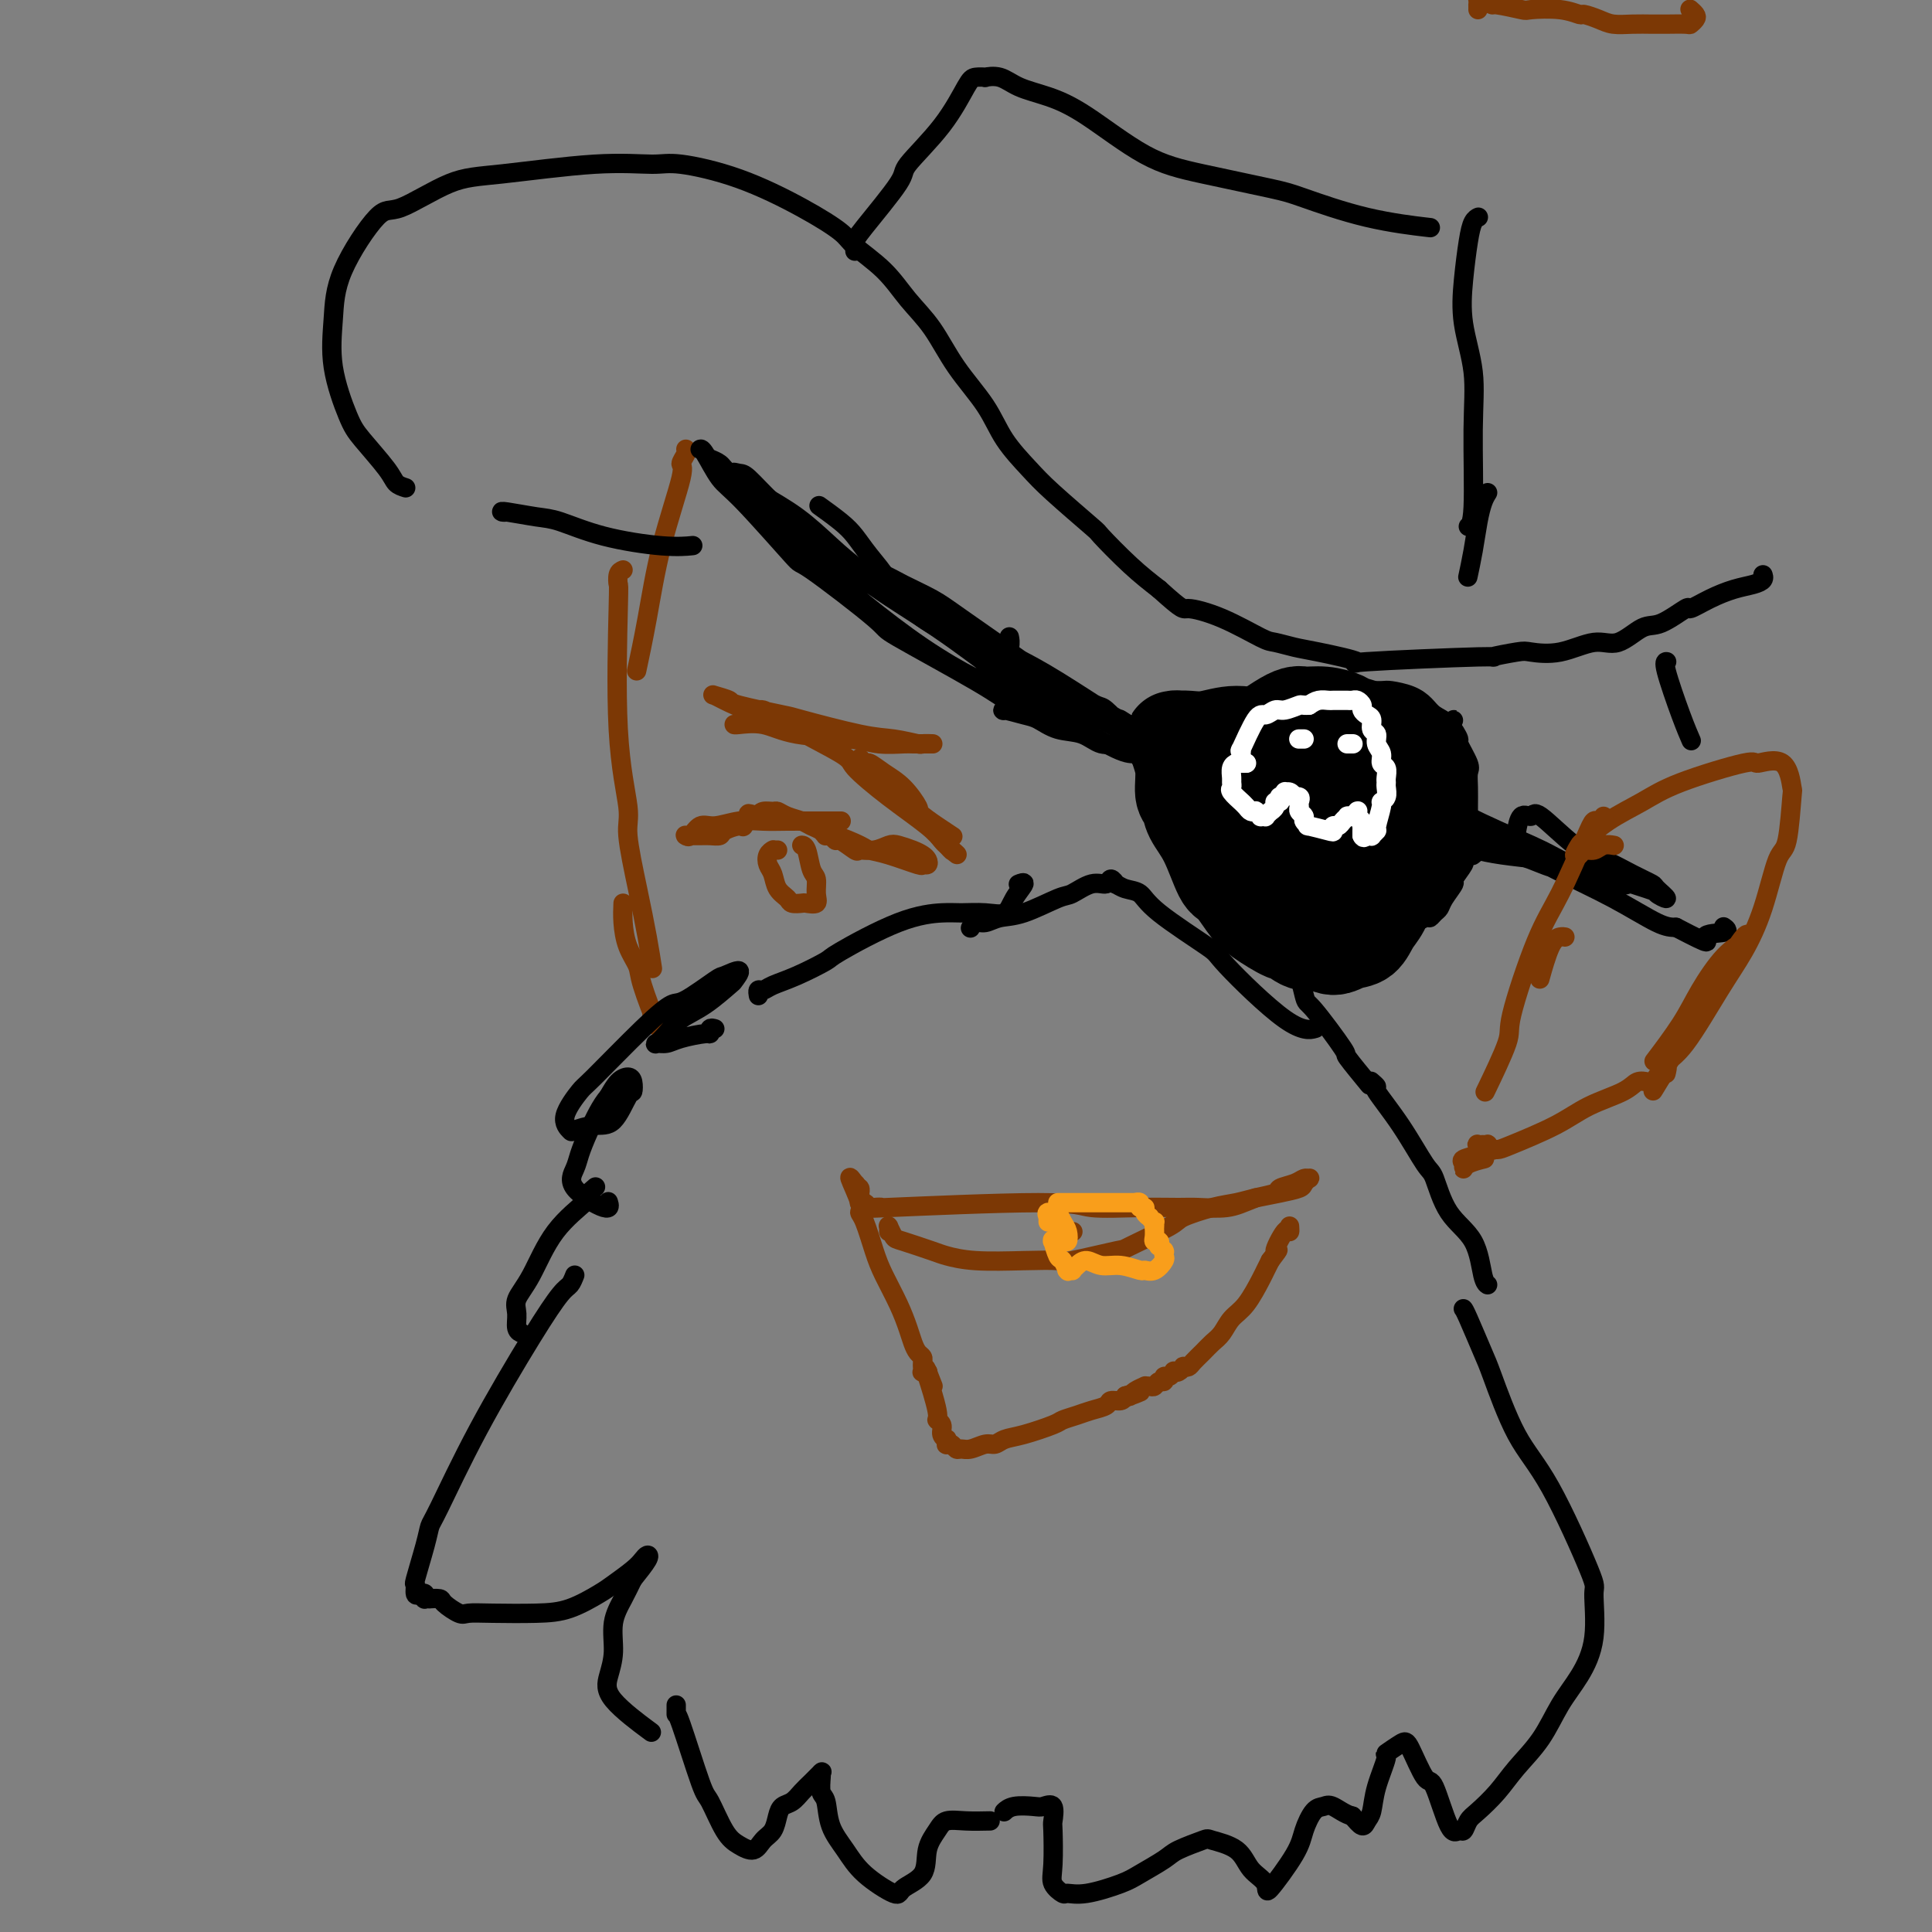 <svg viewBox='0 0 400 400' version='1.1' xmlns='http://www.w3.org/2000/svg' xmlns:xlink='http://www.w3.org/1999/xlink'><rect x="0" y="0" width="400" height="400" fill="#808080" stroke="none"/><g fill='none' stroke='rgb(124,56,5)' stroke-width='4' stroke-linecap='round' stroke-linejoin='round'><path d='M306,2c0.002,-0.445 0.005,-0.890 0,-1c-0.005,-0.110 -0.016,0.114 0,0c0.016,-0.114 0.060,-0.568 0,-1c-0.060,-0.432 -0.222,-0.844 0,-1c0.222,-0.156 0.830,-0.057 1,0c0.170,0.057 -0.098,0.072 0,0c0.098,-0.072 0.561,-0.230 1,0c0.439,0.230 0.854,0.850 1,1c0.146,0.150 0.024,-0.170 0,0c-0.024,0.170 0.051,0.829 0,1c-0.051,0.171 -0.227,-0.146 1,0c1.227,0.146 3.857,0.756 5,1c1.143,0.244 0.799,0.121 2,0c1.201,-0.121 3.948,-0.239 6,0c2.052,0.239 3.409,0.835 4,1c0.591,0.165 0.416,-0.099 1,0c0.584,0.099 1.925,0.563 3,1c1.075,0.437 1.882,0.849 3,1c1.118,0.151 2.547,0.041 4,0c1.453,-0.041 2.929,-0.014 4,0c1.071,0.014 1.738,0.015 3,0c1.262,-0.015 3.119,-0.046 4,0c0.881,0.046 0.786,0.170 1,0c0.214,-0.170 0.738,-0.633 1,-1c0.262,-0.367 0.263,-0.637 0,-1c-0.263,-0.363 -0.789,-0.818 -1,-1c-0.211,-0.182 -0.105,-0.091 0,0'/><path d='M142,93c0.140,0.200 0.281,0.401 0,1c-0.281,0.599 -0.983,1.598 -1,2c-0.017,0.402 0.650,0.207 0,3c-0.650,2.793 -2.618,8.573 -4,14c-1.382,5.427 -2.180,10.499 -3,15c-0.820,4.501 -1.663,8.429 -2,10c-0.337,1.571 -0.169,0.786 0,0'/><path d='M129,118c-0.418,0.177 -0.836,0.355 -1,1c-0.164,0.645 -0.074,1.759 0,2c0.074,0.241 0.131,-0.389 0,5c-0.131,5.389 -0.449,16.799 0,25c0.449,8.201 1.665,13.193 2,16c0.335,2.807 -0.211,3.429 0,6c0.211,2.571 1.180,7.091 2,11c0.820,3.909 1.490,7.206 2,10c0.510,2.794 0.860,5.084 1,6c0.140,0.916 0.070,0.458 0,0'/><path d='M129,187c-0.055,1.230 -0.109,2.460 0,4c0.109,1.540 0.382,3.389 1,5c0.618,1.611 1.581,2.985 2,4c0.419,1.015 0.295,1.670 1,4c0.705,2.330 2.241,6.336 3,8c0.759,1.664 0.743,0.986 1,1c0.257,0.014 0.788,0.718 1,1c0.212,0.282 0.106,0.141 0,0'/><path d='M135,210c0.000,-0.113 0.000,-0.226 0,0c0.000,0.226 0.000,0.792 0,1c0.000,0.208 0.000,0.060 0,0c0.000,-0.060 0.000,-0.030 0,0'/><path d='M152,150c-0.001,0.004 -0.001,0.008 0,0c0.001,-0.008 0.005,-0.028 0,0c-0.005,0.028 -0.019,0.102 1,0c1.019,-0.102 3.071,-0.381 5,0c1.929,0.381 3.733,1.423 7,2c3.267,0.577 7.995,0.691 11,1c3.005,0.309 4.285,0.815 6,1c1.715,0.185 3.863,0.049 5,0c1.137,-0.049 1.261,-0.012 2,0c0.739,0.012 2.092,-0.000 3,0c0.908,0.000 1.371,0.013 1,0c-0.371,-0.013 -1.575,-0.053 -2,0c-0.425,0.053 -0.070,0.198 -1,0c-0.930,-0.198 -3.143,-0.739 -5,-1c-1.857,-0.261 -3.356,-0.241 -7,-1c-3.644,-0.759 -9.432,-2.298 -12,-3c-2.568,-0.702 -1.915,-0.567 -4,-1c-2.085,-0.433 -6.909,-1.435 -9,-2c-2.091,-0.565 -1.448,-0.693 -2,-1c-0.552,-0.307 -2.300,-0.791 -3,-1c-0.700,-0.209 -0.351,-0.141 0,0c0.351,0.141 0.705,0.356 2,1c1.295,0.644 3.533,1.716 5,2c1.467,0.284 2.163,-0.222 3,0c0.837,0.222 1.813,1.172 5,3c3.187,1.828 8.584,4.535 11,6c2.416,1.465 1.852,1.688 3,3c1.148,1.312 4.009,3.712 7,6c2.991,2.288 6.113,4.462 8,6c1.887,1.538 2.539,2.439 3,3c0.461,0.561 0.730,0.780 1,1'/><path d='M196,175c3.635,3.174 1.722,1.610 1,1c-0.722,-0.610 -0.254,-0.267 0,0c0.254,0.267 0.294,0.458 -1,-1c-1.294,-1.458 -3.923,-4.567 -5,-6c-1.077,-1.433 -0.603,-1.192 -1,-2c-0.397,-0.808 -1.665,-2.666 -3,-4c-1.335,-1.334 -2.736,-2.143 -4,-3c-1.264,-0.857 -2.390,-1.762 -3,-2c-0.610,-0.238 -0.705,0.189 -1,0c-0.295,-0.189 -0.789,-0.995 -1,-1c-0.211,-0.005 -0.140,0.792 0,1c0.140,0.208 0.347,-0.173 1,0c0.653,0.173 1.752,0.901 3,2c1.248,1.099 2.647,2.568 4,4c1.353,1.432 2.662,2.827 4,4c1.338,1.173 2.706,2.123 4,3c1.294,0.877 2.512,1.679 3,2c0.488,0.321 0.244,0.160 0,0'/><path d='M171,173c-0.006,0.004 -0.012,0.008 0,0c0.012,-0.008 0.043,-0.027 0,0c-0.043,0.027 -0.160,0.100 0,0c0.160,-0.100 0.597,-0.373 2,0c1.403,0.373 3.772,1.392 5,2c1.228,0.608 1.313,0.805 2,1c0.687,0.195 1.974,0.389 4,1c2.026,0.611 4.789,1.639 6,2c1.211,0.361 0.870,0.055 1,0c0.130,-0.055 0.733,0.139 1,0c0.267,-0.139 0.200,-0.613 0,-1c-0.200,-0.387 -0.531,-0.688 -1,-1c-0.469,-0.312 -1.075,-0.634 -2,-1c-0.925,-0.366 -2.168,-0.775 -3,-1c-0.832,-0.225 -1.253,-0.264 -2,0c-0.747,0.264 -1.821,0.832 -3,1c-1.179,0.168 -2.462,-0.064 -3,0c-0.538,0.064 -0.329,0.424 -1,0c-0.671,-0.424 -2.220,-1.633 -3,-2c-0.780,-0.367 -0.789,0.109 -1,0c-0.211,-0.109 -0.622,-0.803 -1,-1c-0.378,-0.197 -0.724,0.102 -1,0c-0.276,-0.102 -0.484,-0.606 -1,-1c-0.516,-0.394 -1.342,-0.680 -2,-1c-0.658,-0.320 -1.150,-0.675 -2,-1c-0.850,-0.325 -2.059,-0.620 -3,-1c-0.941,-0.380 -1.613,-0.844 -2,-1c-0.387,-0.156 -0.489,-0.004 -1,0c-0.511,0.004 -1.432,-0.142 -2,0c-0.568,0.142 -0.784,0.571 -1,1'/><path d='M157,169c-3.472,-1.081 -1.652,-0.282 -1,0c0.652,0.282 0.135,0.047 0,0c-0.135,-0.047 0.111,0.095 0,0c-0.111,-0.095 -0.578,-0.428 -1,0c-0.422,0.428 -0.799,1.617 -1,2c-0.201,0.383 -0.228,-0.041 -1,0c-0.772,0.041 -2.290,0.547 -3,1c-0.710,0.453 -0.610,0.854 -1,1c-0.390,0.146 -1.268,0.039 -2,0c-0.732,-0.039 -1.318,-0.008 -2,0c-0.682,0.008 -1.459,-0.006 -2,0c-0.541,0.006 -0.845,0.031 -1,0c-0.155,-0.031 -0.160,-0.117 0,0c0.160,0.117 0.485,0.438 1,0c0.515,-0.438 1.221,-1.634 2,-2c0.779,-0.366 1.633,0.098 3,0c1.367,-0.098 3.248,-0.758 5,-1c1.752,-0.242 3.376,-0.065 5,0c1.624,0.065 3.248,0.017 5,0c1.752,-0.017 3.633,-0.005 5,0c1.367,0.005 2.219,0.001 3,0c0.781,-0.001 1.491,-0.000 2,0c0.509,0.000 0.817,0.000 1,0c0.183,-0.000 0.242,-0.000 0,0c-0.242,0.000 -0.783,0.000 -1,0c-0.217,-0.000 -0.108,-0.000 0,0'/><path d='M161,176c-0.415,-0.005 -0.830,-0.009 -1,0c-0.170,0.009 -0.095,0.032 0,0c0.095,-0.032 0.209,-0.118 0,0c-0.209,0.118 -0.743,0.441 -1,1c-0.257,0.559 -0.239,1.355 0,2c0.239,0.645 0.698,1.140 1,2c0.302,0.860 0.447,2.087 1,3c0.553,0.913 1.515,1.514 2,2c0.485,0.486 0.494,0.857 1,1c0.506,0.143 1.509,0.056 2,0c0.491,-0.056 0.468,-0.082 1,0c0.532,0.082 1.618,0.271 2,0c0.382,-0.271 0.060,-1.001 0,-2c-0.060,-0.999 0.141,-2.268 0,-3c-0.141,-0.732 -0.626,-0.928 -1,-2c-0.374,-1.072 -0.639,-3.019 -1,-4c-0.361,-0.981 -0.817,-0.994 -1,-1c-0.183,-0.006 -0.091,-0.003 0,0'/></g>
<g fill='none' stroke='rgb(0,0,0)' stroke-width='4' stroke-linecap='round' stroke-linejoin='round'><path d='M148,213c-0.418,-0.119 -0.836,-0.238 -1,0c-0.164,0.238 -0.076,0.834 0,1c0.076,0.166 0.138,-0.098 -1,0c-1.138,0.098 -3.476,0.557 -5,1c-1.524,0.443 -2.233,0.870 -3,1c-0.767,0.130 -1.593,-0.035 -2,0c-0.407,0.035 -0.396,0.272 0,0c0.396,-0.272 1.176,-1.051 2,-2c0.824,-0.949 1.692,-2.067 3,-3c1.308,-0.933 3.058,-1.682 5,-3c1.942,-1.318 4.077,-3.205 5,-4c0.923,-0.795 0.633,-0.500 1,-1c0.367,-0.500 1.390,-1.797 1,-2c-0.390,-0.203 -2.195,0.687 -3,1c-0.805,0.313 -0.612,0.049 -2,1c-1.388,0.951 -4.358,3.116 -6,4c-1.642,0.884 -1.955,0.487 -3,1c-1.045,0.513 -2.823,1.934 -6,5c-3.177,3.066 -7.755,7.775 -10,10c-2.245,2.225 -2.159,1.965 -3,3c-0.841,1.035 -2.609,3.364 -3,5c-0.391,1.636 0.595,2.578 1,3c0.405,0.422 0.227,0.325 1,0c0.773,-0.325 2.495,-0.878 4,-1c1.505,-0.122 2.793,0.188 4,-1c1.207,-1.188 2.331,-3.872 3,-5c0.669,-1.128 0.881,-0.700 1,-1c0.119,-0.300 0.145,-1.328 0,-2c-0.145,-0.672 -0.462,-0.989 -1,-1c-0.538,-0.011 -1.297,0.282 -2,1c-0.703,0.718 -1.352,1.859 -2,3'/><path d='M126,227c-1.568,1.782 -2.987,4.739 -4,7c-1.013,2.261 -1.620,3.828 -2,5c-0.380,1.172 -0.533,1.949 -1,3c-0.467,1.051 -1.249,2.374 0,4c1.249,1.626 4.529,3.553 6,4c1.471,0.447 1.135,-0.587 1,-1c-0.135,-0.413 -0.067,-0.207 0,0'/><path d='M123,246c0.266,-0.228 0.532,-0.456 0,0c-0.532,0.456 -1.863,1.595 -2,2c-0.137,0.405 0.920,0.075 0,1c-0.920,0.925 -3.817,3.106 -6,6c-2.183,2.894 -3.653,6.502 -5,9c-1.347,2.498 -2.571,3.885 -3,5c-0.429,1.115 -0.063,1.959 0,3c0.063,1.041 -0.175,2.280 0,3c0.175,0.720 0.764,0.920 1,1c0.236,0.080 0.118,0.040 0,0'/><path d='M119,264c-0.305,0.770 -0.610,1.541 -1,2c-0.390,0.459 -0.864,0.608 -2,2c-1.136,1.392 -2.933,4.027 -6,9c-3.067,4.973 -7.404,12.283 -11,19c-3.596,6.717 -6.452,12.841 -8,16c-1.548,3.159 -1.789,3.351 -2,4c-0.211,0.649 -0.394,1.754 -1,4c-0.606,2.246 -1.637,5.634 -2,7c-0.363,1.366 -0.058,0.709 0,1c0.058,0.291 -0.129,1.528 0,2c0.129,0.472 0.575,0.179 1,0c0.425,-0.179 0.830,-0.244 1,0c0.170,0.244 0.105,0.797 0,1c-0.105,0.203 -0.251,0.056 0,0c0.251,-0.056 0.901,-0.022 1,0c0.099,0.022 -0.351,0.030 0,0c0.351,-0.030 1.503,-0.099 2,0c0.497,0.099 0.340,0.367 1,1c0.660,0.633 2.138,1.633 3,2c0.862,0.367 1.109,0.103 2,0c0.891,-0.103 2.425,-0.043 5,0c2.575,0.043 6.192,0.069 9,0c2.808,-0.069 4.808,-0.231 7,-1c2.192,-0.769 4.576,-2.143 6,-3c1.424,-0.857 1.886,-1.196 3,-2c1.114,-0.804 2.879,-2.075 4,-3c1.121,-0.925 1.600,-1.506 2,-2c0.400,-0.494 0.723,-0.902 1,-1c0.277,-0.098 0.508,0.115 0,1c-0.508,0.885 -1.754,2.443 -3,4'/><path d='M131,327c-0.638,1.301 -1.232,2.554 -2,4c-0.768,1.446 -1.711,3.085 -2,5c-0.289,1.915 0.074,4.104 0,6c-0.074,1.896 -0.587,3.498 -1,5c-0.413,1.502 -0.727,2.904 1,5c1.727,2.096 5.493,4.884 7,6c1.507,1.116 0.753,0.558 0,0'/><path d='M140,353c0.001,0.278 0.002,0.556 0,1c-0.002,0.444 -0.006,1.053 0,1c0.006,-0.053 0.020,-0.768 1,2c0.980,2.768 2.924,9.020 4,12c1.076,2.980 1.285,2.687 2,4c0.715,1.313 1.935,4.231 3,6c1.065,1.769 1.973,2.388 3,3c1.027,0.612 2.172,1.219 3,1c0.828,-0.219 1.338,-1.262 2,-2c0.662,-0.738 1.476,-1.170 2,-2c0.524,-0.830 0.759,-2.056 1,-3c0.241,-0.944 0.489,-1.605 1,-2c0.511,-0.395 1.286,-0.522 2,-1c0.714,-0.478 1.368,-1.305 2,-2c0.632,-0.695 1.241,-1.257 2,-2c0.759,-0.743 1.666,-1.667 2,-2c0.334,-0.333 0.093,-0.075 0,0c-0.093,0.075 -0.038,-0.032 0,0c0.038,0.032 0.057,0.202 0,1c-0.057,0.798 -0.192,2.225 0,3c0.192,0.775 0.710,0.899 1,2c0.290,1.101 0.351,3.179 1,5c0.649,1.821 1.887,3.385 3,5c1.113,1.615 2.100,3.283 4,5c1.900,1.717 4.711,3.484 6,4c1.289,0.516 1.054,-0.219 2,-1c0.946,-0.781 3.074,-1.607 4,-3c0.926,-1.393 0.652,-3.354 1,-5c0.348,-1.646 1.320,-2.977 2,-4c0.680,-1.023 1.068,-1.737 2,-2c0.932,-0.263 2.409,-0.075 4,0c1.591,0.075 3.295,0.038 5,0'/><path d='M157,206c0.022,0.119 0.043,0.237 0,0c-0.043,-0.237 -0.151,-0.831 0,-1c0.151,-0.169 0.560,0.086 1,0c0.440,-0.086 0.911,-0.513 2,-1c1.089,-0.487 2.795,-1.034 5,-2c2.205,-0.966 4.910,-2.350 6,-3c1.090,-0.650 0.566,-0.567 3,-2c2.434,-1.433 7.825,-4.382 12,-6c4.175,-1.618 7.134,-1.906 9,-2c1.866,-0.094 2.638,0.006 4,0c1.362,-0.006 3.314,-0.117 5,0c1.686,0.117 3.106,0.462 4,0c0.894,-0.462 1.260,-1.732 2,-3c0.740,-1.268 1.853,-2.534 2,-3c0.147,-0.466 -0.672,-0.133 -1,0c-0.328,0.133 -0.164,0.067 0,0'/><path d='M201,192c-0.070,0.121 -0.140,0.242 0,0c0.140,-0.242 0.489,-0.846 1,-1c0.511,-0.154 1.185,0.143 2,0c0.815,-0.143 1.772,-0.726 3,-1c1.228,-0.274 2.728,-0.240 5,-1c2.272,-0.760 5.315,-2.314 7,-3c1.685,-0.686 2.011,-0.506 3,-1c0.989,-0.494 2.642,-1.664 4,-2c1.358,-0.336 2.421,0.162 3,0c0.579,-0.162 0.673,-0.984 1,-1c0.327,-0.016 0.888,0.775 1,1c0.112,0.225 -0.224,-0.114 0,0c0.224,0.114 1.010,0.683 2,1c0.990,0.317 2.185,0.384 3,1c0.815,0.616 1.249,1.783 4,4c2.751,2.217 7.820,5.483 10,7c2.180,1.517 1.471,1.283 4,4c2.529,2.717 8.296,8.385 12,11c3.704,2.615 5.344,2.176 6,2c0.656,-0.176 0.328,-0.088 0,0'/><path d='M269,197c0.098,-0.176 0.196,-0.353 0,0c-0.196,0.353 -0.685,1.234 -1,1c-0.315,-0.234 -0.456,-1.584 0,0c0.456,1.584 1.510,6.103 2,8c0.490,1.897 0.416,1.171 2,3c1.584,1.829 4.827,6.212 6,8c1.173,1.788 0.277,0.981 1,2c0.723,1.019 3.064,3.862 4,5c0.936,1.138 0.468,0.569 0,0'/><path d='M284,224c-0.144,-0.123 -0.288,-0.246 0,0c0.288,0.246 1.007,0.863 1,1c-0.007,0.137 -0.741,-0.204 0,1c0.741,1.204 2.958,3.953 5,7c2.042,3.047 3.909,6.392 5,8c1.091,1.608 1.406,1.478 2,3c0.594,1.522 1.466,4.695 3,7c1.534,2.305 3.731,3.742 5,6c1.269,2.258 1.611,5.339 2,7c0.389,1.661 0.825,1.903 1,2c0.175,0.097 0.087,0.048 0,0'/><path d='M303,271c-0.030,-0.032 -0.061,-0.065 0,0c0.061,0.065 0.213,0.227 1,2c0.787,1.773 2.208,5.155 3,7c0.792,1.845 0.954,2.151 2,5c1.046,2.849 2.976,8.240 5,12c2.024,3.760 4.142,5.887 7,11c2.858,5.113 6.456,13.211 8,17c1.544,3.789 1.034,3.267 1,5c-0.034,1.733 0.410,5.719 0,9c-0.410,3.281 -1.673,5.857 -3,8c-1.327,2.143 -2.719,3.852 -4,6c-1.281,2.148 -2.451,4.735 -4,7c-1.549,2.265 -3.476,4.208 -5,6c-1.524,1.792 -2.646,3.432 -4,5c-1.354,1.568 -2.942,3.065 -4,4c-1.058,0.935 -1.586,1.307 -2,2c-0.414,0.693 -0.715,1.708 -1,2c-0.285,0.292 -0.556,-0.139 -1,0c-0.444,0.139 -1.062,0.848 -2,-1c-0.938,-1.848 -2.197,-6.253 -3,-8c-0.803,-1.747 -1.152,-0.837 -2,-2c-0.848,-1.163 -2.196,-4.399 -3,-6c-0.804,-1.601 -1.066,-1.568 -2,-1c-0.934,0.568 -2.541,1.671 -3,2c-0.459,0.329 0.229,-0.117 0,1c-0.229,1.117 -1.373,3.797 -2,6c-0.627,2.203 -0.735,3.931 -1,5c-0.265,1.069 -0.687,1.480 -1,2c-0.313,0.520 -0.518,1.149 -1,1c-0.482,-0.149 -1.241,-1.074 -2,-2'/><path d='M280,376c-1.428,-0.296 -2.998,-1.535 -4,-2c-1.002,-0.465 -1.436,-0.154 -2,0c-0.564,0.154 -1.259,0.151 -2,1c-0.741,0.849 -1.529,2.549 -2,4c-0.471,1.451 -0.626,2.652 -2,5c-1.374,2.348 -3.966,5.841 -5,7c-1.034,1.159 -0.511,-0.017 -1,-1c-0.489,-0.983 -1.990,-1.774 -3,-3c-1.010,-1.226 -1.528,-2.888 -3,-4c-1.472,-1.112 -3.899,-1.675 -5,-2c-1.101,-0.325 -0.875,-0.411 -2,0c-1.125,0.411 -3.602,1.319 -5,2c-1.398,0.681 -1.716,1.135 -3,2c-1.284,0.865 -3.533,2.142 -5,3c-1.467,0.858 -2.152,1.296 -4,2c-1.848,0.704 -4.859,1.672 -7,2c-2.141,0.328 -3.411,0.014 -4,0c-0.589,-0.014 -0.498,0.272 -1,0c-0.502,-0.272 -1.597,-1.104 -2,-2c-0.403,-0.896 -0.114,-1.858 0,-4c0.114,-2.142 0.055,-5.463 0,-7c-0.055,-1.537 -0.105,-1.288 0,-2c0.105,-0.712 0.364,-2.383 0,-3c-0.364,-0.617 -1.352,-0.179 -2,0c-0.648,0.179 -0.957,0.100 -2,0c-1.043,-0.100 -2.819,-0.219 -4,0c-1.181,0.219 -1.766,0.777 -2,1c-0.234,0.223 -0.117,0.112 0,0'/><path d='M145,93c-0.041,0.022 -0.083,0.043 0,0c0.083,-0.043 0.290,-0.151 1,1c0.710,1.151 1.923,3.560 3,5c1.077,1.440 2.019,1.913 5,5c2.981,3.087 8.001,8.790 10,11c1.999,2.210 0.976,0.926 4,3c3.024,2.074 10.095,7.504 13,10c2.905,2.496 1.643,2.056 5,4c3.357,1.944 11.331,6.272 16,9c4.669,2.728 6.033,3.856 8,5c1.967,1.144 4.538,2.305 6,3c1.462,0.695 1.814,0.925 2,1c0.186,0.075 0.207,-0.004 0,0c-0.207,0.004 -0.643,0.091 -1,0c-0.357,-0.091 -0.634,-0.360 -3,-2c-2.366,-1.640 -6.820,-4.649 -9,-6c-2.180,-1.351 -2.085,-1.042 -4,-2c-1.915,-0.958 -5.841,-3.183 -10,-6c-4.159,-2.817 -8.552,-6.227 -12,-9c-3.448,-2.773 -5.951,-4.911 -10,-9c-4.049,-4.089 -9.645,-10.129 -12,-13c-2.355,-2.871 -1.468,-2.572 -2,-3c-0.532,-0.428 -2.483,-1.582 -3,-2c-0.517,-0.418 0.399,-0.100 1,0c0.601,0.100 0.888,-0.018 2,1c1.112,1.018 3.049,3.173 5,5c1.951,1.827 3.915,3.325 7,6c3.085,2.675 7.292,6.528 12,10c4.708,3.472 9.917,6.563 15,10c5.083,3.437 10.042,7.218 15,11'/><path d='M209,141c11.278,8.403 10.973,7.909 13,9c2.027,1.091 6.385,3.766 9,5c2.615,1.234 3.488,1.028 4,1c0.512,-0.028 0.663,0.122 1,0c0.337,-0.122 0.862,-0.516 1,-1c0.138,-0.484 -0.109,-1.059 0,-1c0.109,0.059 0.573,0.754 1,1c0.427,0.246 0.817,0.045 1,0c0.183,-0.045 0.160,0.065 0,0c-0.160,-0.065 -0.456,-0.305 1,1c1.456,1.305 4.664,4.153 7,6c2.336,1.847 3.802,2.691 5,3c1.198,0.309 2.130,0.083 3,0c0.870,-0.083 1.677,-0.024 2,0c0.323,0.024 0.161,0.012 0,0'/><path d='M242,156c0.000,0.224 0.000,0.448 0,0c-0.000,-0.448 -0.000,-1.569 0,-2c0.000,-0.431 0.000,-0.172 0,0c-0.000,0.172 -0.000,0.256 0,0c0.000,-0.256 0.001,-0.853 0,-1c-0.001,-0.147 -0.005,0.157 0,0c0.005,-0.157 0.019,-0.774 0,-1c-0.019,-0.226 -0.072,-0.060 0,0c0.072,0.060 0.267,0.014 0,0c-0.267,-0.014 -0.997,0.004 -1,0c-0.003,-0.004 0.719,-0.031 1,0c0.281,0.031 0.120,0.121 0,0c-0.120,-0.121 -0.201,-0.454 0,0c0.201,0.454 0.683,1.695 1,2c0.317,0.305 0.469,-0.328 1,1c0.531,1.328 1.440,4.615 2,7c0.560,2.385 0.772,3.869 1,5c0.228,1.131 0.471,1.909 1,3c0.529,1.091 1.343,2.494 2,4c0.657,1.506 1.158,3.114 2,4c0.842,0.886 2.024,1.049 3,2c0.976,0.951 1.744,2.689 3,4c1.256,1.311 3.000,2.194 4,3c1.000,0.806 1.257,1.537 2,2c0.743,0.463 1.973,0.660 3,1c1.027,0.340 1.853,0.823 3,1c1.147,0.177 2.617,0.048 4,0c1.383,-0.048 2.681,-0.014 4,0c1.319,0.014 2.660,0.007 4,0'/><path d='M282,191c2.217,-0.060 1.761,-0.210 2,0c0.239,0.210 1.175,0.781 2,1c0.825,0.219 1.541,0.088 2,0c0.459,-0.088 0.662,-0.132 1,0c0.338,0.132 0.812,0.439 2,0c1.188,-0.439 3.090,-1.625 4,-2c0.910,-0.375 0.826,0.060 1,0c0.174,-0.060 0.605,-0.616 1,-1c0.395,-0.384 0.755,-0.597 1,-1c0.245,-0.403 0.376,-0.996 1,-2c0.624,-1.004 1.740,-2.418 2,-3c0.260,-0.582 -0.337,-0.333 0,-1c0.337,-0.667 1.607,-2.251 2,-3c0.393,-0.749 -0.091,-0.664 0,-1c0.091,-0.336 0.757,-1.093 1,-2c0.243,-0.907 0.065,-1.962 0,-3c-0.065,-1.038 -0.015,-2.057 0,-3c0.015,-0.943 -0.004,-1.808 0,-3c0.004,-1.192 0.031,-2.709 0,-4c-0.031,-1.291 -0.118,-2.356 0,-3c0.118,-0.644 0.442,-0.868 0,-2c-0.442,-1.132 -1.651,-3.171 -2,-4c-0.349,-0.829 0.162,-0.449 0,-1c-0.162,-0.551 -0.996,-2.032 -2,-3c-1.004,-0.968 -2.178,-1.422 -3,-2c-0.822,-0.578 -1.292,-1.279 -2,-2c-0.708,-0.721 -1.654,-1.461 -3,-2c-1.346,-0.539 -3.093,-0.876 -4,-1c-0.907,-0.124 -0.973,-0.035 -2,0c-1.027,0.035 -3.013,0.018 -5,0'/><path d='M281,143c-3.056,-0.530 -3.697,-0.356 -5,0c-1.303,0.356 -3.270,0.895 -5,1c-1.730,0.105 -3.225,-0.225 -5,0c-1.775,0.225 -3.832,1.006 -5,1c-1.168,-0.006 -1.447,-0.797 -5,0c-3.553,0.797 -10.380,3.184 -13,4c-2.620,0.816 -1.034,0.061 -1,0c0.034,-0.061 -1.486,0.572 -2,1c-0.514,0.428 -0.023,0.651 0,1c0.023,0.349 -0.422,0.825 0,1c0.422,0.175 1.713,0.051 2,0c0.287,-0.051 -0.428,-0.027 2,0c2.428,0.027 8.000,0.057 11,0c3.000,-0.057 3.428,-0.201 6,0c2.572,0.201 7.287,0.749 11,1c3.713,0.251 6.424,0.207 9,0c2.576,-0.207 5.018,-0.576 7,-1c1.982,-0.424 3.502,-0.903 5,-1c1.498,-0.097 2.972,0.188 4,0c1.028,-0.188 1.611,-0.849 2,-1c0.389,-0.151 0.586,0.208 1,0c0.414,-0.208 1.047,-0.984 1,-1c-0.047,-0.016 -0.773,0.728 -1,1c-0.227,0.272 0.044,0.073 0,0c-0.044,-0.073 -0.404,-0.020 -1,0c-0.596,0.020 -1.428,0.005 -2,0c-0.572,-0.005 -0.885,-0.001 -2,0c-1.115,0.001 -3.033,0.000 -4,0c-0.967,-0.000 -0.984,-0.000 -1,0'/><path d='M290,150c-1.988,-0.222 -1.959,-0.777 -2,-1c-0.041,-0.223 -0.154,-0.116 -1,0c-0.846,0.116 -2.427,0.240 -3,0c-0.573,-0.240 -0.140,-0.843 -1,-1c-0.860,-0.157 -3.015,0.133 -4,0c-0.985,-0.133 -0.801,-0.689 -4,0c-3.199,0.689 -9.783,2.622 -13,4c-3.217,1.378 -3.069,2.201 -4,4c-0.931,1.799 -2.943,4.573 -4,6c-1.057,1.427 -1.160,1.506 -1,3c0.160,1.494 0.581,4.402 1,6c0.419,1.598 0.834,1.885 1,2c0.166,0.115 0.083,0.057 0,0'/><path d='M261,158c0.156,0.091 0.313,0.182 0,0c-0.313,-0.182 -1.095,-0.638 -2,-1c-0.905,-0.362 -1.934,-0.631 -3,-1c-1.066,-0.369 -2.170,-0.840 -3,-1c-0.830,-0.160 -1.388,-0.010 -2,0c-0.612,0.010 -1.278,-0.120 -2,0c-0.722,0.120 -1.498,0.491 -2,1c-0.502,0.509 -0.729,1.156 -1,2c-0.271,0.844 -0.586,1.884 0,3c0.586,1.116 2.074,2.308 3,4c0.926,1.692 1.289,3.883 3,6c1.711,2.117 4.771,4.159 6,5c1.229,0.841 0.626,0.480 2,1c1.374,0.520 4.723,1.920 7,3c2.277,1.080 3.482,1.840 4,2c0.518,0.160 0.348,-0.282 1,0c0.652,0.282 2.126,1.286 3,2c0.874,0.714 1.146,1.137 2,1c0.854,-0.137 2.288,-0.836 3,-1c0.712,-0.164 0.703,0.205 1,-1c0.297,-1.205 0.901,-3.984 1,-5c0.099,-1.016 -0.309,-0.267 -1,-1c-0.691,-0.733 -1.667,-2.947 -2,-4c-0.333,-1.053 -0.023,-0.945 -1,-2c-0.977,-1.055 -3.240,-3.273 -4,-4c-0.760,-0.727 -0.016,0.037 -1,-1c-0.984,-1.037 -3.697,-3.876 -5,-5c-1.303,-1.124 -1.197,-0.533 -2,-1c-0.803,-0.467 -2.515,-1.990 -4,-3c-1.485,-1.010 -2.742,-1.505 -4,-2'/><path d='M258,155c-4.417,-3.448 -4.961,-3.068 -5,-3c-0.039,0.068 0.427,-0.174 -1,0c-1.427,0.174 -4.745,0.766 -6,1c-1.255,0.234 -0.445,0.110 -1,1c-0.555,0.890 -2.475,2.794 -3,4c-0.525,1.206 0.344,1.713 0,2c-0.344,0.287 -1.903,0.354 0,5c1.903,4.646 7.266,13.872 10,18c2.734,4.128 2.837,3.159 3,3c0.163,-0.159 0.384,0.494 3,2c2.616,1.506 7.627,3.867 10,5c2.373,1.133 2.106,1.038 2,1c-0.106,-0.038 -0.053,-0.019 0,0'/></g>
<g fill='none' stroke='rgb(0,0,0)' stroke-width='20' stroke-linecap='round' stroke-linejoin='round'><path d='M245,155c-0.543,-0.313 -1.086,-0.626 -1,0c0.086,0.626 0.802,2.190 1,4c0.198,1.810 -0.123,3.866 0,5c0.123,1.134 0.689,1.348 1,2c0.311,0.652 0.366,1.743 1,3c0.634,1.257 1.847,2.681 3,5c1.153,2.319 2.247,5.533 3,7c0.753,1.467 1.166,1.186 2,2c0.834,0.814 2.089,2.723 3,4c0.911,1.277 1.479,1.920 3,3c1.521,1.080 3.996,2.595 5,3c1.004,0.405 0.537,-0.301 1,0c0.463,0.301 1.857,1.610 3,2c1.143,0.390 2.035,-0.139 3,0c0.965,0.139 2.002,0.947 3,1c0.998,0.053 1.957,-0.650 3,-1c1.043,-0.350 2.169,-0.346 3,-1c0.831,-0.654 1.368,-1.966 2,-3c0.632,-1.034 1.359,-1.791 2,-3c0.641,-1.209 1.196,-2.872 2,-4c0.804,-1.128 1.857,-1.722 3,-3c1.143,-1.278 2.377,-3.242 3,-5c0.623,-1.758 0.635,-3.311 1,-4c0.365,-0.689 1.081,-0.512 1,-2c-0.081,-1.488 -0.961,-4.639 -1,-6c-0.039,-1.361 0.763,-0.932 0,-2c-0.763,-1.068 -3.090,-3.634 -4,-5c-0.910,-1.366 -0.403,-1.533 -1,-2c-0.597,-0.467 -2.299,-1.233 -4,-2'/><path d='M286,153c-2.680,-2.337 -4.878,-2.681 -6,-3c-1.122,-0.319 -1.166,-0.613 -2,-1c-0.834,-0.387 -2.457,-0.865 -4,-1c-1.543,-0.135 -3.005,0.074 -4,0c-0.995,-0.074 -1.524,-0.431 -4,1c-2.476,1.431 -6.900,4.650 -9,6c-2.100,1.350 -1.876,0.831 -2,1c-0.124,0.169 -0.595,1.025 -1,2c-0.405,0.975 -0.745,2.069 -1,3c-0.255,0.931 -0.427,1.698 0,3c0.427,1.302 1.452,3.138 2,4c0.548,0.862 0.619,0.749 1,1c0.381,0.251 1.070,0.867 2,1c0.930,0.133 2.099,-0.216 3,-1c0.901,-0.784 1.535,-2.003 2,-3c0.465,-0.997 0.762,-1.773 1,-3c0.238,-1.227 0.418,-2.907 0,-4c-0.418,-1.093 -1.433,-1.599 -2,-2c-0.567,-0.401 -0.685,-0.697 -2,-1c-1.315,-0.303 -3.828,-0.615 -5,-1c-1.172,-0.385 -1.004,-0.845 -2,0c-0.996,0.845 -3.156,2.993 -4,4c-0.844,1.007 -0.373,0.872 0,2c0.373,1.128 0.646,3.518 1,5c0.354,1.482 0.788,2.055 2,3c1.212,0.945 3.203,2.261 5,3c1.797,0.739 3.399,0.899 5,1c1.601,0.101 3.200,0.143 5,0c1.800,-0.143 3.800,-0.469 5,-1c1.200,-0.531 1.600,-1.265 2,-2'/><path d='M274,170c2.880,-1.403 1.580,-3.911 1,-6c-0.580,-2.089 -0.441,-3.760 -1,-5c-0.559,-1.240 -1.815,-2.049 -3,-3c-1.185,-0.951 -2.300,-2.045 -3,-3c-0.700,-0.955 -0.985,-1.773 -4,-1c-3.015,0.773 -8.758,3.135 -11,4c-2.242,0.865 -0.982,0.233 -1,0c-0.018,-0.233 -1.314,-0.065 -2,0c-0.686,0.065 -0.761,0.029 -1,0c-0.239,-0.029 -0.641,-0.050 -1,0c-0.359,0.050 -0.674,0.171 -1,0c-0.326,-0.171 -0.662,-0.634 -1,-1c-0.338,-0.366 -0.676,-0.634 -1,-1c-0.324,-0.366 -0.632,-0.831 -1,-1c-0.368,-0.169 -0.796,-0.044 -1,0c-0.204,0.044 -0.185,0.007 0,0c0.185,-0.007 0.537,0.016 1,0c0.463,-0.016 1.039,-0.070 2,0c0.961,0.070 2.308,0.265 4,0c1.692,-0.265 3.731,-0.991 6,-1c2.269,-0.009 4.769,0.700 7,1c2.231,0.300 4.192,0.193 6,0c1.808,-0.193 3.461,-0.472 5,0c1.539,0.472 2.962,1.696 4,2c1.038,0.304 1.691,-0.310 2,1c0.309,1.310 0.276,4.545 0,6c-0.276,1.455 -0.793,1.130 -1,2c-0.207,0.870 -0.103,2.935 0,5'/><path d='M279,169c-0.224,3.965 -1.285,6.877 -2,8c-0.715,1.123 -1.084,0.459 -1,1c0.084,0.541 0.621,2.289 1,3c0.379,0.711 0.601,0.384 1,1c0.399,0.616 0.976,2.175 3,1c2.024,-1.175 5.497,-5.083 7,-7c1.503,-1.917 1.038,-1.841 1,-2c-0.038,-0.159 0.353,-0.552 1,-2c0.647,-1.448 1.551,-3.951 2,-5c0.449,-1.049 0.442,-0.646 0,-1c-0.442,-0.354 -1.320,-1.467 -2,-2c-0.680,-0.533 -1.162,-0.487 -2,0c-0.838,0.487 -2.030,1.416 -3,3c-0.970,1.584 -1.717,3.822 -2,5c-0.283,1.178 -0.102,1.295 0,2c0.102,0.705 0.125,1.999 0,3c-0.125,1.001 -0.399,1.711 0,2c0.399,0.289 1.470,0.158 2,0c0.530,-0.158 0.520,-0.342 1,-2c0.480,-1.658 1.449,-4.791 2,-6c0.551,-1.209 0.683,-0.494 1,-2c0.317,-1.506 0.817,-5.233 1,-7c0.183,-1.767 0.047,-1.575 0,-2c-0.047,-0.425 -0.005,-1.466 0,-2c0.005,-0.534 -0.027,-0.559 0,0c0.027,0.559 0.112,1.702 0,3c-0.112,1.298 -0.422,2.750 -1,5c-0.578,2.250 -1.425,5.298 -2,8c-0.575,2.702 -0.879,5.058 -1,6c-0.121,0.942 -0.061,0.471 0,0'/></g>
<g fill='none' stroke='rgb(0,0,0)' stroke-width='4' stroke-linecap='round' stroke-linejoin='round'><path d='M300,171c-0.107,-0.518 -0.215,-1.037 0,-1c0.215,0.037 0.751,0.628 1,1c0.249,0.372 0.210,0.524 1,1c0.790,0.476 2.408,1.276 4,2c1.592,0.724 3.157,1.374 5,2c1.843,0.626 3.965,1.229 6,2c2.035,0.771 3.985,1.709 6,2c2.015,0.291 4.096,-0.067 6,0c1.904,0.067 3.631,0.557 5,1c1.369,0.443 2.378,0.838 3,1c0.622,0.162 0.855,0.093 1,0c0.145,-0.093 0.202,-0.208 0,0c-0.202,0.208 -0.663,0.740 -1,1c-0.337,0.260 -0.552,0.250 -1,0c-0.448,-0.250 -1.131,-0.739 -2,-1c-0.869,-0.261 -1.924,-0.293 -4,-1c-2.076,-0.707 -5.173,-2.088 -7,-3c-1.827,-0.912 -2.384,-1.354 -6,-3c-3.616,-1.646 -10.290,-4.494 -13,-6c-2.710,-1.506 -1.457,-1.669 -2,-2c-0.543,-0.331 -2.883,-0.831 -4,-1c-1.117,-0.169 -1.009,-0.007 -1,0c0.009,0.007 -0.079,-0.142 0,0c0.079,0.142 0.324,0.574 1,1c0.676,0.426 1.784,0.846 4,2c2.216,1.154 5.541,3.041 9,5c3.459,1.959 7.051,3.989 11,6c3.949,2.011 8.256,4.003 12,6c3.744,1.997 6.927,3.999 9,5c2.073,1.001 3.037,1.000 4,1'/><path d='M347,192c8.697,4.520 5.939,2.820 6,2c0.061,-0.820 2.939,-0.759 4,-1c1.061,-0.241 0.303,-0.783 0,-1c-0.303,-0.217 -0.152,-0.108 0,0'/><path d='M305,177c-0.140,0.107 -0.279,0.213 0,0c0.279,-0.213 0.978,-0.747 1,-1c0.022,-0.253 -0.633,-0.225 0,0c0.633,0.225 2.556,0.647 5,1c2.444,0.353 5.411,0.636 8,1c2.589,0.364 4.802,0.809 9,2c4.198,1.191 10.381,3.130 13,4c2.619,0.870 1.672,0.673 2,1c0.328,0.327 1.930,1.178 2,1c0.070,-0.178 -1.391,-1.384 -2,-2c-0.609,-0.616 -0.366,-0.643 -1,-1c-0.634,-0.357 -2.144,-1.044 -4,-2c-1.856,-0.956 -4.059,-2.182 -6,-3c-1.941,-0.818 -3.620,-1.227 -6,-3c-2.380,-1.773 -5.461,-4.909 -7,-6c-1.539,-1.091 -1.536,-0.138 -2,0c-0.464,0.138 -1.394,-0.540 -2,0c-0.606,0.540 -0.887,2.297 -1,3c-0.113,0.703 -0.056,0.351 0,0'/><path d='M246,156c0.053,0.113 0.105,0.226 0,0c-0.105,-0.226 -0.369,-0.791 -1,-1c-0.631,-0.209 -1.631,-0.060 -2,0c-0.369,0.060 -0.107,0.032 -1,0c-0.893,-0.032 -2.940,-0.068 -4,0c-1.060,0.068 -1.133,0.241 -2,0c-0.867,-0.241 -2.529,-0.894 -4,-1c-1.471,-0.106 -2.752,0.337 -4,0c-1.248,-0.337 -2.465,-1.453 -4,-2c-1.535,-0.547 -3.388,-0.523 -5,-1c-1.612,-0.477 -2.982,-1.454 -4,-2c-1.018,-0.546 -1.685,-0.660 -3,-1c-1.315,-0.340 -3.277,-0.906 -4,-1c-0.723,-0.094 -0.208,0.282 0,0c0.208,-0.282 0.109,-1.223 0,-2c-0.109,-0.777 -0.229,-1.389 0,-2c0.229,-0.611 0.808,-1.221 1,-2c0.192,-0.779 -0.002,-1.727 0,-2c0.002,-0.273 0.200,0.128 0,0c-0.200,-0.128 -0.800,-0.784 -1,-1c-0.200,-0.216 -0.001,0.008 0,0c0.001,-0.008 -0.196,-0.250 0,-1c0.196,-0.750 0.783,-2.010 1,-3c0.217,-0.990 0.062,-1.712 0,-2c-0.062,-0.288 -0.031,-0.144 0,0'/><path d='M233,151c-0.505,-0.510 -1.010,-1.019 -1,-1c0.010,0.019 0.535,0.568 0,0c-0.535,-0.568 -2.130,-2.251 -3,-3c-0.870,-0.749 -1.016,-0.563 -2,-1c-0.984,-0.437 -2.808,-1.497 -4,-2c-1.192,-0.503 -1.752,-0.449 -3,-1c-1.248,-0.551 -3.183,-1.708 -5,-3c-1.817,-1.292 -3.516,-2.720 -6,-4c-2.484,-1.280 -5.754,-2.413 -9,-4c-3.246,-1.587 -6.468,-3.626 -9,-5c-2.532,-1.374 -4.375,-2.081 -6,-3c-1.625,-0.919 -3.032,-2.050 -4,-3c-0.968,-0.950 -1.498,-1.720 -2,-2c-0.502,-0.280 -0.976,-0.070 -1,0c-0.024,0.070 0.401,-0.000 1,0c0.599,0.000 1.371,0.071 2,0c0.629,-0.071 1.115,-0.285 2,0c0.885,0.285 2.170,1.069 4,2c1.830,0.931 4.205,2.009 6,3c1.795,0.991 3.012,1.896 6,4c2.988,2.104 7.749,5.408 10,7c2.251,1.592 1.992,1.470 3,2c1.008,0.530 3.283,1.710 7,4c3.717,2.290 8.876,5.689 11,7c2.124,1.311 1.212,0.533 2,1c0.788,0.467 3.278,2.178 5,3c1.722,0.822 2.678,0.757 3,1c0.322,0.243 0.010,0.796 0,1c-0.010,0.204 0.283,0.058 0,0c-0.283,-0.058 -1.141,-0.029 -2,0'/><path d='M238,154c6.723,4.523 1.032,0.831 -2,-1c-3.032,-1.831 -3.404,-1.800 -4,-2c-0.596,-0.200 -1.417,-0.631 -4,-2c-2.583,-1.369 -6.927,-3.677 -9,-5c-2.073,-1.323 -1.874,-1.662 -3,-2c-1.126,-0.338 -3.575,-0.674 -10,-5c-6.425,-4.326 -16.825,-12.642 -21,-16c-4.175,-3.358 -2.125,-1.758 -2,-2c0.125,-0.242 -1.677,-2.324 -3,-4c-1.323,-1.676 -2.169,-2.944 -3,-4c-0.831,-1.056 -1.647,-1.900 -3,-3c-1.353,-1.100 -3.244,-2.457 -4,-3c-0.756,-0.543 -0.378,-0.271 0,0'/><path d='M215,143c-0.294,0.092 -0.589,0.184 -1,0c-0.411,-0.184 -0.940,-0.646 -1,-1c-0.060,-0.354 0.349,-0.602 0,-1c-0.349,-0.398 -1.456,-0.945 -2,-1c-0.544,-0.055 -0.526,0.383 -1,0c-0.474,-0.383 -1.441,-1.586 -2,-2c-0.559,-0.414 -0.710,-0.037 -1,0c-0.290,0.037 -0.718,-0.264 -2,-1c-1.282,-0.736 -3.419,-1.907 -5,-3c-1.581,-1.093 -2.605,-2.107 -4,-3c-1.395,-0.893 -3.160,-1.666 -5,-3c-1.840,-1.334 -3.753,-3.231 -6,-5c-2.247,-1.769 -4.826,-3.412 -7,-5c-2.174,-1.588 -3.943,-3.122 -6,-5c-2.057,-1.878 -4.401,-4.101 -7,-6c-2.599,-1.899 -5.453,-3.476 -8,-5c-2.547,-1.524 -4.786,-2.996 -6,-4c-1.214,-1.004 -1.404,-1.539 -2,-2c-0.596,-0.461 -1.599,-0.846 -2,-1c-0.401,-0.154 -0.201,-0.077 0,0'/></g>
<g fill='none' stroke='rgb(124,56,5)' stroke-width='4' stroke-linecap='round' stroke-linejoin='round'><path d='M184,255c-0.007,-0.438 -0.014,-0.876 0,-1c0.014,-0.124 0.049,0.064 0,0c-0.049,-0.064 -0.181,-0.382 0,0c0.181,0.382 0.676,1.465 1,2c0.324,0.535 0.478,0.522 2,1c1.522,0.478 4.412,1.448 6,2c1.588,0.552 1.874,0.686 3,1c1.126,0.314 3.091,0.809 6,1c2.909,0.191 6.762,0.079 10,0c3.238,-0.079 5.863,-0.126 7,0c1.137,0.126 0.787,0.424 3,0c2.213,-0.424 6.990,-1.570 9,-2c2.010,-0.430 1.255,-0.142 3,-1c1.745,-0.858 5.992,-2.860 8,-4c2.008,-1.140 1.779,-1.419 3,-2c1.221,-0.581 3.894,-1.465 6,-2c2.106,-0.535 3.646,-0.720 5,-1c1.354,-0.280 2.523,-0.653 4,-1c1.477,-0.347 3.261,-0.667 4,-1c0.739,-0.333 0.434,-0.678 1,-1c0.566,-0.322 2.005,-0.619 3,-1c0.995,-0.381 1.548,-0.845 2,-1c0.452,-0.155 0.804,-0.000 1,0c0.196,0.000 0.238,-0.155 0,0c-0.238,0.155 -0.754,0.619 -1,1c-0.246,0.381 -0.220,0.680 -1,1c-0.780,0.320 -2.366,0.663 -4,1c-1.634,0.337 -3.317,0.669 -5,1'/><path d='M260,248c-2.738,1.072 -4.081,1.753 -6,2c-1.919,0.247 -4.412,0.061 -6,0c-1.588,-0.061 -2.270,0.001 -4,0c-1.730,-0.001 -4.507,-0.067 -8,0c-3.493,0.067 -7.703,0.266 -10,0c-2.297,-0.266 -2.681,-0.999 -11,-1c-8.319,-0.001 -24.571,0.728 -31,1c-6.429,0.272 -3.033,0.087 -2,0c1.033,-0.087 -0.298,-0.075 -1,0c-0.702,0.075 -0.777,0.212 -1,0c-0.223,-0.212 -0.596,-0.775 -1,-1c-0.404,-0.225 -0.840,-0.113 -1,0c-0.160,0.113 -0.043,0.226 0,0c0.043,-0.226 0.011,-0.793 0,-1c-0.011,-0.207 -0.003,-0.056 0,0c0.003,0.056 0.001,0.015 0,0c-0.001,-0.015 -0.000,-0.004 0,0c0.000,0.004 0.000,0.002 0,0c-0.000,-0.002 0.000,-0.005 0,0c-0.000,0.005 -0.000,0.016 0,0c0.000,-0.016 0.001,-0.061 0,0c-0.001,0.061 -0.003,0.226 0,0c0.003,-0.226 0.011,-0.844 0,-1c-0.011,-0.156 -0.041,0.150 0,0c0.041,-0.150 0.155,-0.757 0,-1c-0.155,-0.243 -0.577,-0.121 -1,0'/><path d='M177,246c-0.644,-0.881 -0.254,-1.084 0,-1c0.254,0.084 0.371,0.456 0,0c-0.371,-0.456 -1.232,-1.739 -1,-1c0.232,0.739 1.556,3.501 2,5c0.444,1.499 0.009,1.737 0,2c-0.009,0.263 0.407,0.552 1,2c0.593,1.448 1.363,4.054 2,6c0.637,1.946 1.140,3.232 2,5c0.860,1.768 2.077,4.018 3,6c0.923,1.982 1.554,3.697 2,5c0.446,1.303 0.708,2.196 1,3c0.292,0.804 0.614,1.521 1,2c0.386,0.479 0.836,0.721 1,1c0.164,0.279 0.043,0.597 0,1c-0.043,0.403 -0.008,0.893 0,1c0.008,0.107 -0.012,-0.167 0,0c0.012,0.167 0.056,0.777 0,1c-0.056,0.223 -0.211,0.060 0,0c0.211,-0.060 0.789,-0.016 1,0c0.211,0.016 0.057,0.004 0,0c-0.057,-0.004 -0.015,-0.001 0,0c0.015,0.001 0.004,0.000 0,0c-0.004,-0.000 -0.001,-0.000 0,0c0.001,0.000 0.000,0.000 0,0c-0.000,-0.000 -0.000,-0.000 0,0'/><path d='M192,284c2.320,5.872 0.620,1.553 0,0c-0.620,-1.553 -0.158,-0.339 0,0c0.158,0.339 0.013,-0.197 0,0c-0.013,0.197 0.106,1.127 0,1c-0.106,-0.127 -0.436,-1.309 0,0c0.436,1.309 1.637,5.111 2,7c0.363,1.889 -0.113,1.864 0,2c0.113,0.136 0.815,0.432 1,1c0.185,0.568 -0.147,1.406 0,2c0.147,0.594 0.774,0.943 1,1c0.226,0.057 0.049,-0.177 0,0c-0.049,0.177 0.028,0.765 0,1c-0.028,0.235 -0.160,0.117 0,0c0.160,-0.117 0.613,-0.231 1,0c0.387,0.231 0.709,0.809 1,1c0.291,0.191 0.552,-0.005 1,0c0.448,0.005 1.082,0.210 2,0c0.918,-0.210 2.120,-0.833 3,-1c0.880,-0.167 1.438,0.124 2,0c0.562,-0.124 1.126,-0.663 2,-1c0.874,-0.337 2.057,-0.472 4,-1c1.943,-0.528 4.647,-1.451 6,-2c1.353,-0.549 1.356,-0.726 2,-1c0.644,-0.274 1.931,-0.647 3,-1c1.069,-0.353 1.922,-0.686 3,-1c1.078,-0.314 2.382,-0.610 3,-1c0.618,-0.390 0.551,-0.874 1,-1c0.449,-0.126 1.414,0.107 2,0c0.586,-0.107 0.793,-0.553 1,-1'/><path d='M233,289c5.642,-1.703 2.245,-0.459 1,0c-1.245,0.459 -0.340,0.133 0,0c0.340,-0.133 0.115,-0.074 0,0c-0.115,0.074 -0.119,0.163 0,0c0.119,-0.163 0.361,-0.579 1,-1c0.639,-0.421 1.677,-0.849 2,-1c0.323,-0.151 -0.067,-0.025 0,0c0.067,0.025 0.592,-0.050 1,0c0.408,0.050 0.701,0.225 1,0c0.299,-0.225 0.606,-0.848 1,-1c0.394,-0.152 0.875,0.169 1,0c0.125,-0.169 -0.107,-0.829 0,-1c0.107,-0.171 0.555,0.147 1,0c0.445,-0.147 0.889,-0.757 1,-1c0.111,-0.243 -0.111,-0.117 0,0c0.111,0.117 0.554,0.225 1,0c0.446,-0.225 0.896,-0.784 1,-1c0.104,-0.216 -0.138,-0.088 0,0c0.138,0.088 0.656,0.138 1,0c0.344,-0.138 0.514,-0.463 1,-1c0.486,-0.537 1.287,-1.285 2,-2c0.713,-0.715 1.336,-1.396 2,-2c0.664,-0.604 1.368,-1.131 2,-2c0.632,-0.869 1.191,-2.081 2,-3c0.809,-0.919 1.866,-1.545 3,-3c1.134,-1.455 2.344,-3.738 3,-5c0.656,-1.262 0.759,-1.503 1,-2c0.241,-0.497 0.621,-1.248 1,-2'/><path d='M263,261c2.751,-3.609 1.129,-1.633 1,-2c-0.129,-0.367 1.233,-3.078 2,-4c0.767,-0.922 0.937,-0.056 1,0c0.063,0.056 0.018,-0.698 0,-1c-0.018,-0.302 -0.009,-0.151 0,0'/><path d='M222,255c0.121,0.000 0.242,0.000 0,0c-0.242,-0.000 -0.849,-0.001 -1,0c-0.151,0.001 0.152,0.004 0,0c-0.152,-0.004 -0.759,-0.015 -1,0c-0.241,0.015 -0.116,0.056 0,0c0.116,-0.056 0.224,-0.207 0,0c-0.224,0.207 -0.778,0.774 -1,1c-0.222,0.226 -0.111,0.113 0,0'/></g>
<g fill='none' stroke='rgb(249,158,27)' stroke-width='4' stroke-linecap='round' stroke-linejoin='round'><path d='M219,257c0.113,-0.002 0.226,-0.003 0,0c-0.226,0.003 -0.789,0.012 -1,0c-0.211,-0.012 -0.068,-0.044 0,0c0.068,0.044 0.060,0.163 0,0c-0.060,-0.163 -0.174,-0.608 0,0c0.174,0.608 0.634,2.268 1,3c0.366,0.732 0.638,0.536 1,1c0.362,0.464 0.814,1.589 1,2c0.186,0.411 0.105,0.108 0,0c-0.105,-0.108 -0.233,-0.020 0,0c0.233,0.020 0.827,-0.029 1,0c0.173,0.029 -0.076,0.136 0,0c0.076,-0.136 0.476,-0.516 1,-1c0.524,-0.484 1.172,-1.072 2,-1c0.828,0.072 1.835,0.806 3,1c1.165,0.194 2.488,-0.151 4,0c1.512,0.151 3.214,0.798 4,1c0.786,0.202 0.655,-0.041 1,0c0.345,0.041 1.164,0.364 2,0c0.836,-0.364 1.689,-1.417 2,-2c0.311,-0.583 0.080,-0.696 0,-1c-0.080,-0.304 -0.008,-0.798 0,-1c0.008,-0.202 -0.050,-0.110 0,0c0.050,0.110 0.206,0.240 0,0c-0.206,-0.240 -0.773,-0.851 -1,-1c-0.227,-0.149 -0.113,0.163 0,0c0.113,-0.163 0.227,-0.801 0,-1c-0.227,-0.199 -0.793,0.039 -1,0c-0.207,-0.039 -0.056,-0.357 0,-1c0.056,-0.643 0.016,-1.612 0,-2c-0.016,-0.388 -0.008,-0.194 0,0'/><path d='M239,254c0.065,-1.555 0.229,-0.943 0,-1c-0.229,-0.057 -0.850,-0.785 -1,-1c-0.150,-0.215 0.171,0.082 0,0c-0.171,-0.082 -0.834,-0.544 -1,-1c-0.166,-0.456 0.167,-0.907 0,-1c-0.167,-0.093 -0.833,0.171 -1,0c-0.167,-0.171 0.163,-0.778 0,-1c-0.163,-0.222 -0.821,-0.060 -1,0c-0.179,0.060 0.121,0.016 0,0c-0.121,-0.016 -0.664,-0.004 -1,0c-0.336,0.004 -0.464,0.001 -1,0c-0.536,-0.001 -1.480,-0.000 -2,0c-0.520,0.000 -0.615,0.000 -1,0c-0.385,-0.000 -1.058,-0.000 -2,0c-0.942,0.000 -2.151,0.000 -3,0c-0.849,-0.000 -1.338,-0.000 -2,0c-0.662,0.000 -1.497,0.000 -2,0c-0.503,-0.000 -0.674,-0.000 -1,0c-0.326,0.000 -0.807,0.000 -1,0c-0.193,-0.000 -0.096,-0.000 0,0'/><path d='M219,250c0.000,0.002 0.000,0.005 0,0c-0.000,-0.005 -0.001,-0.017 0,0c0.001,0.017 0.003,0.063 0,0c-0.003,-0.063 -0.011,-0.236 0,0c0.011,0.236 0.042,0.880 0,1c-0.042,0.120 -0.158,-0.285 0,0c0.158,0.285 0.588,1.262 1,2c0.412,0.738 0.806,1.239 1,2c0.194,0.761 0.188,1.782 0,2c-0.188,0.218 -0.558,-0.369 -1,-1c-0.442,-0.631 -0.956,-1.307 -1,-2c-0.044,-0.693 0.380,-1.402 0,-2c-0.380,-0.598 -1.566,-1.085 -2,-1c-0.434,0.085 -0.116,0.741 0,1c0.116,0.259 0.031,0.121 0,0c-0.031,-0.121 -0.008,-0.225 0,0c0.008,0.225 0.002,0.779 0,1c-0.002,0.221 -0.001,0.111 0,0'/></g>
<g fill='none' stroke='rgb(0,0,0)' stroke-width='4' stroke-linecap='round' stroke-linejoin='round'><path d='M84,101c-0.753,-0.241 -1.505,-0.483 -2,-1c-0.495,-0.517 -0.732,-1.310 -2,-3c-1.268,-1.690 -3.568,-4.276 -5,-6c-1.432,-1.724 -1.996,-2.586 -3,-5c-1.004,-2.414 -2.448,-6.379 -3,-10c-0.552,-3.621 -0.212,-6.897 0,-10c0.212,-3.103 0.295,-6.035 2,-10c1.705,-3.965 5.032,-8.965 7,-11c1.968,-2.035 2.578,-1.105 5,-2c2.422,-0.895 6.655,-3.615 10,-5c3.345,-1.385 5.802,-1.437 11,-2c5.198,-0.563 13.136,-1.639 19,-2c5.864,-0.361 9.655,-0.007 12,0c2.345,0.007 3.244,-0.334 6,0c2.756,0.334 7.370,1.343 12,3c4.630,1.657 9.276,3.961 13,6c3.724,2.039 6.526,3.813 8,5c1.474,1.187 1.620,1.788 3,3c1.380,1.212 3.993,3.035 6,5c2.007,1.965 3.406,4.071 5,6c1.594,1.929 3.381,3.681 5,6c1.619,2.319 3.068,5.204 5,8c1.932,2.796 4.347,5.503 6,8c1.653,2.497 2.543,4.783 4,7c1.457,2.217 3.480,4.364 5,6c1.520,1.636 2.537,2.762 5,5c2.463,2.238 6.371,5.590 8,7c1.629,1.410 0.977,0.880 2,2c1.023,1.120 3.721,3.892 6,6c2.279,2.108 4.140,3.554 6,5'/><path d='M240,122c5.232,4.714 4.812,3.998 6,4c1.188,0.002 3.985,0.720 7,2c3.015,1.280 6.250,3.121 8,4c1.750,0.879 2.015,0.797 3,1c0.985,0.203 2.689,0.691 4,1c1.311,0.309 2.230,0.437 5,1c2.770,0.563 7.390,1.559 8,2c0.610,0.441 -2.790,0.328 2,0c4.790,-0.328 17.769,-0.870 23,-1c5.231,-0.130 2.713,0.153 3,0c0.287,-0.153 3.380,-0.742 5,-1c1.620,-0.258 1.767,-0.185 3,0c1.233,0.185 3.552,0.484 6,0c2.448,-0.484 5.025,-1.749 7,-2c1.975,-0.251 3.349,0.512 5,0c1.651,-0.512 3.578,-2.301 5,-3c1.422,-0.699 2.340,-0.310 4,-1c1.660,-0.690 4.062,-2.461 5,-3c0.938,-0.539 0.413,0.154 1,0c0.587,-0.154 2.287,-1.155 4,-2c1.713,-0.845 3.440,-1.533 5,-2c1.560,-0.467 2.954,-0.713 4,-1c1.046,-0.287 1.743,-0.616 2,-1c0.257,-0.384 0.073,-0.824 0,-1c-0.073,-0.176 -0.037,-0.088 0,0'/><path d='M105,106c-0.381,0.028 -0.762,0.055 -1,0c-0.238,-0.055 -0.333,-0.193 1,0c1.333,0.193 4.095,0.717 6,1c1.905,0.283 2.952,0.324 5,1c2.048,0.676 5.095,1.985 9,3c3.905,1.015 8.667,1.735 12,2c3.333,0.265 5.238,0.076 6,0c0.762,-0.076 0.381,-0.038 0,0'/><path d='M177,52c0.005,-0.332 0.010,-0.665 0,-1c-0.010,-0.335 -0.033,-0.673 0,-1c0.033,-0.327 0.124,-0.644 2,-3c1.876,-2.356 5.538,-6.750 7,-9c1.462,-2.250 0.726,-2.354 2,-4c1.274,-1.646 4.560,-4.833 7,-8c2.440,-3.167 4.035,-6.314 5,-8c0.965,-1.686 1.298,-1.910 2,-2c0.702,-0.090 1.771,-0.047 2,0c0.229,0.047 -0.381,0.097 0,0c0.381,-0.097 1.753,-0.343 3,0c1.247,0.343 2.369,1.274 4,2c1.631,0.726 3.770,1.249 6,2c2.230,0.751 4.550,1.732 8,4c3.450,2.268 8.030,5.822 12,8c3.970,2.178 7.332,2.980 12,4c4.668,1.020 10.643,2.260 14,3c3.357,0.740 4.096,0.982 7,2c2.904,1.018 7.974,2.813 13,4c5.026,1.187 10.007,1.768 12,2c1.993,0.232 0.996,0.116 0,0'/><path d='M306,45c-0.024,0.011 -0.048,0.022 0,0c0.048,-0.022 0.169,-0.079 0,0c-0.169,0.079 -0.626,0.292 -1,1c-0.374,0.708 -0.665,1.911 -1,4c-0.335,2.089 -0.716,5.064 -1,8c-0.284,2.936 -0.472,5.834 0,9c0.472,3.166 1.604,6.600 2,10c0.396,3.400 0.054,6.767 0,12c-0.054,5.233 0.178,12.332 0,16c-0.178,3.668 -0.765,3.905 -1,4c-0.235,0.095 -0.117,0.047 0,0'/><path d='M308,102c-0.332,0.534 -0.663,1.069 -1,2c-0.337,0.931 -0.678,2.260 -1,4c-0.322,1.740 -0.625,3.892 -1,6c-0.375,2.108 -0.821,4.174 -1,5c-0.179,0.826 -0.089,0.413 0,0'/><path d='M345,137c-0.020,-0.002 -0.040,-0.003 0,0c0.040,0.003 0.141,0.012 0,0c-0.141,-0.012 -0.522,-0.044 0,2c0.522,2.044 1.948,6.166 3,9c1.052,2.834 1.729,4.381 2,5c0.271,0.619 0.135,0.309 0,0'/></g>
<g fill='none' stroke='rgb(124,56,5)' stroke-width='4' stroke-linecap='round' stroke-linejoin='round'><path d='M334,175c0.181,0.032 0.361,0.064 0,0c-0.361,-0.064 -1.264,-0.226 -2,0c-0.736,0.226 -1.304,0.838 -2,1c-0.696,0.162 -1.521,-0.125 -2,0c-0.479,0.125 -0.613,0.663 -1,1c-0.387,0.337 -1.028,0.474 -1,0c0.028,-0.474 0.725,-1.560 1,-2c0.275,-0.440 0.127,-0.235 1,-1c0.873,-0.765 2.765,-2.501 5,-4c2.235,-1.499 4.812,-2.761 7,-4c2.188,-1.239 3.987,-2.457 8,-4c4.013,-1.543 10.239,-3.413 13,-4c2.761,-0.587 2.058,0.109 3,0c0.942,-0.109 3.529,-1.025 5,0c1.471,1.025 1.826,3.989 2,5c0.174,1.011 0.168,0.068 0,2c-0.168,1.932 -0.499,6.741 -1,9c-0.501,2.259 -1.172,1.970 -2,4c-0.828,2.030 -1.812,6.378 -3,10c-1.188,3.622 -2.580,6.518 -4,9c-1.420,2.482 -2.868,4.548 -5,8c-2.132,3.452 -4.948,8.288 -7,11c-2.052,2.712 -3.339,3.301 -4,4c-0.661,0.699 -0.695,1.509 -1,2c-0.305,0.491 -0.881,0.664 -1,1c-0.119,0.336 0.220,0.836 0,1c-0.220,0.164 -0.997,-0.008 -1,0c-0.003,0.008 0.768,0.194 1,0c0.232,-0.194 -0.077,-0.770 0,-1c0.077,-0.230 0.538,-0.115 1,0'/><path d='M344,223c-3.311,5.483 -1.089,1.691 0,0c1.089,-1.691 1.046,-1.280 1,-1c-0.046,0.280 -0.096,0.430 0,0c0.096,-0.430 0.337,-1.440 0,-1c-0.337,0.440 -1.253,2.331 1,-2c2.253,-4.331 7.675,-14.885 10,-19c2.325,-4.115 1.555,-1.790 2,-2c0.445,-0.210 2.107,-2.953 3,-4c0.893,-1.047 1.018,-0.398 1,0c-0.018,0.398 -0.177,0.546 -1,1c-0.823,0.454 -2.309,1.216 -4,3c-1.691,1.784 -3.587,4.592 -5,7c-1.413,2.408 -2.342,4.418 -4,7c-1.658,2.582 -4.045,5.738 -5,7c-0.955,1.262 -0.477,0.631 0,0'/><path d='M332,169c-0.337,0.468 -0.675,0.936 -1,1c-0.325,0.064 -0.638,-0.277 -1,0c-0.362,0.277 -0.772,1.173 -2,4c-1.228,2.827 -3.272,7.586 -5,11c-1.728,3.414 -3.140,5.484 -5,10c-1.860,4.516 -4.169,11.479 -5,15c-0.831,3.521 -0.185,3.602 -1,6c-0.815,2.398 -3.090,7.114 -4,9c-0.910,1.886 -0.455,0.943 0,0'/><path d='M324,194c-0.256,-0.048 -0.512,-0.095 -1,0c-0.488,0.095 -1.208,0.333 -2,2c-0.792,1.667 -1.655,4.762 -2,6c-0.345,1.238 -0.173,0.619 0,0'/><path d='M341,224c0.182,0.043 0.364,0.086 0,0c-0.364,-0.086 -1.274,-0.300 -2,0c-0.726,0.300 -1.268,1.114 -3,2c-1.732,0.886 -4.653,1.845 -7,3c-2.347,1.155 -4.120,2.507 -7,4c-2.880,1.493 -6.866,3.128 -9,4c-2.134,0.872 -2.415,0.980 -3,1c-0.585,0.020 -1.473,-0.047 -2,0c-0.527,0.047 -0.692,0.209 -1,0c-0.308,-0.209 -0.758,-0.788 -1,-1c-0.242,-0.212 -0.276,-0.058 0,0c0.276,0.058 0.862,0.019 1,0c0.138,-0.019 -0.173,-0.019 0,0c0.173,0.019 0.828,0.057 1,0c0.172,-0.057 -0.141,-0.208 0,0c0.141,0.208 0.734,0.777 1,1c0.266,0.223 0.205,0.101 0,0c-0.205,-0.101 -0.552,-0.180 -1,0c-0.448,0.180 -0.995,0.620 -2,1c-1.005,0.380 -2.468,0.701 -3,1c-0.532,0.299 -0.131,0.577 0,1c0.131,0.423 -0.006,0.990 0,1c0.006,0.010 0.155,-0.536 1,-1c0.845,-0.464 2.384,-0.847 3,-1c0.616,-0.153 0.308,-0.077 0,0'/></g>
<g fill='none' stroke='rgb(255,255,255)' stroke-width='4' stroke-linecap='round' stroke-linejoin='round'><path d='M258,158c-0.024,0.001 -0.049,0.002 0,0c0.049,-0.002 0.171,-0.008 0,0c-0.171,0.008 -0.634,0.029 -1,0c-0.366,-0.029 -0.633,-0.110 -1,0c-0.367,0.110 -0.832,0.409 -1,1c-0.168,0.591 -0.037,1.472 0,2c0.037,0.528 -0.019,0.701 0,1c0.019,0.299 0.113,0.724 0,1c-0.113,0.276 -0.434,0.403 0,1c0.434,0.597 1.623,1.663 2,2c0.377,0.337 -0.058,-0.054 0,0c0.058,0.054 0.608,0.554 1,1c0.392,0.446 0.626,0.838 1,1c0.374,0.162 0.889,0.096 1,0c0.111,-0.096 -0.182,-0.221 0,0c0.182,0.221 0.837,0.787 1,1c0.163,0.213 -0.168,0.072 0,0c0.168,-0.072 0.834,-0.074 1,0c0.166,0.074 -0.167,0.226 0,0c0.167,-0.226 0.833,-0.830 1,-1c0.167,-0.170 -0.165,0.094 0,0c0.165,-0.094 0.828,-0.546 1,-1c0.172,-0.454 -0.146,-0.910 0,-1c0.146,-0.090 0.756,0.186 1,0c0.244,-0.186 0.121,-0.835 0,-1c-0.121,-0.165 -0.240,0.155 0,0c0.240,-0.155 0.837,-0.784 1,-1c0.163,-0.216 -0.110,-0.020 0,0c0.110,0.020 0.603,-0.137 1,0c0.397,0.137 0.699,0.569 1,1'/><path d='M268,165c1.614,-0.286 1.149,0.501 1,1c-0.149,0.499 0.017,0.712 0,1c-0.017,0.288 -0.219,0.651 0,1c0.219,0.349 0.857,0.686 1,1c0.143,0.314 -0.210,0.607 0,1c0.210,0.393 0.984,0.886 1,1c0.016,0.114 -0.725,-0.151 0,0c0.725,0.151 2.915,0.717 4,1c1.085,0.283 1.065,0.282 1,0c-0.065,-0.282 -0.176,-0.846 0,-1c0.176,-0.154 0.640,0.102 1,0c0.360,-0.102 0.617,-0.562 1,-1c0.383,-0.438 0.891,-0.853 1,-1c0.109,-0.147 -0.181,-0.025 0,0c0.181,0.025 0.833,-0.046 1,0c0.167,0.046 -0.152,0.209 0,0c0.152,-0.209 0.773,-0.789 1,-1c0.227,-0.211 0.060,-0.054 0,0c-0.060,0.054 -0.012,0.003 0,0c0.012,-0.003 -0.011,0.042 0,0c0.011,-0.042 0.055,-0.170 0,0c-0.055,0.170 -0.211,0.637 0,1c0.211,0.363 0.789,0.622 1,1c0.211,0.378 0.057,0.874 0,1c-0.057,0.126 -0.015,-0.120 0,0c0.015,0.120 0.004,0.606 0,1c-0.004,0.394 -0.002,0.697 0,1'/><path d='M282,173c0.316,0.778 0.605,0.223 1,0c0.395,-0.223 0.894,-0.112 1,0c0.106,0.112 -0.183,0.227 0,0c0.183,-0.227 0.837,-0.795 1,-1c0.163,-0.205 -0.167,-0.048 0,-1c0.167,-0.952 0.829,-3.015 1,-4c0.171,-0.985 -0.151,-0.893 0,-1c0.151,-0.107 0.774,-0.414 1,-1c0.226,-0.586 0.057,-1.452 0,-2c-0.057,-0.548 -0.000,-0.780 0,-1c0.000,-0.220 -0.057,-0.429 0,-1c0.057,-0.571 0.226,-1.505 0,-2c-0.226,-0.495 -0.849,-0.551 -1,-1c-0.151,-0.449 0.171,-1.290 0,-2c-0.171,-0.710 -0.833,-1.289 -1,-2c-0.167,-0.711 0.162,-1.552 0,-2c-0.162,-0.448 -0.813,-0.501 -1,-1c-0.187,-0.499 0.090,-1.444 0,-2c-0.090,-0.556 -0.549,-0.723 -1,-1c-0.451,-0.277 -0.895,-0.663 -1,-1c-0.105,-0.337 0.128,-0.626 0,-1c-0.128,-0.374 -0.616,-0.832 -1,-1c-0.384,-0.168 -0.665,-0.045 -1,0c-0.335,0.045 -0.722,0.011 -1,0c-0.278,-0.011 -0.445,-0.000 -1,0c-0.555,0.000 -1.499,-0.010 -2,0c-0.501,0.010 -0.558,0.041 -1,0c-0.442,-0.041 -1.269,-0.155 -2,0c-0.731,0.155 -1.365,0.577 -2,1'/><path d='M271,146c-1.688,0.089 -1.410,-0.189 -2,0c-0.590,0.189 -2.050,0.844 -3,1c-0.950,0.156 -1.389,-0.188 -2,0c-0.611,0.188 -1.394,0.908 -2,1c-0.606,0.092 -1.034,-0.445 -2,1c-0.966,1.445 -2.469,4.871 -3,6c-0.531,1.129 -0.091,-0.037 0,0c0.091,0.037 -0.168,1.279 0,2c0.168,0.721 0.762,0.920 1,1c0.238,0.080 0.119,0.040 0,0'/><path d='M269,153c0.030,0.000 0.060,0.000 0,0c-0.060,0.000 -0.208,0.000 0,0c0.208,0.000 0.774,0.000 1,0c0.226,-0.000 0.113,0.000 0,0'/><path d='M280,154c0.113,0.000 0.226,0.000 0,0c-0.226,0.000 -0.792,0.000 -1,0c-0.208,0.000 -0.060,0.000 0,0c0.060,0.000 0.030,0.000 0,0'/></g>
</svg>